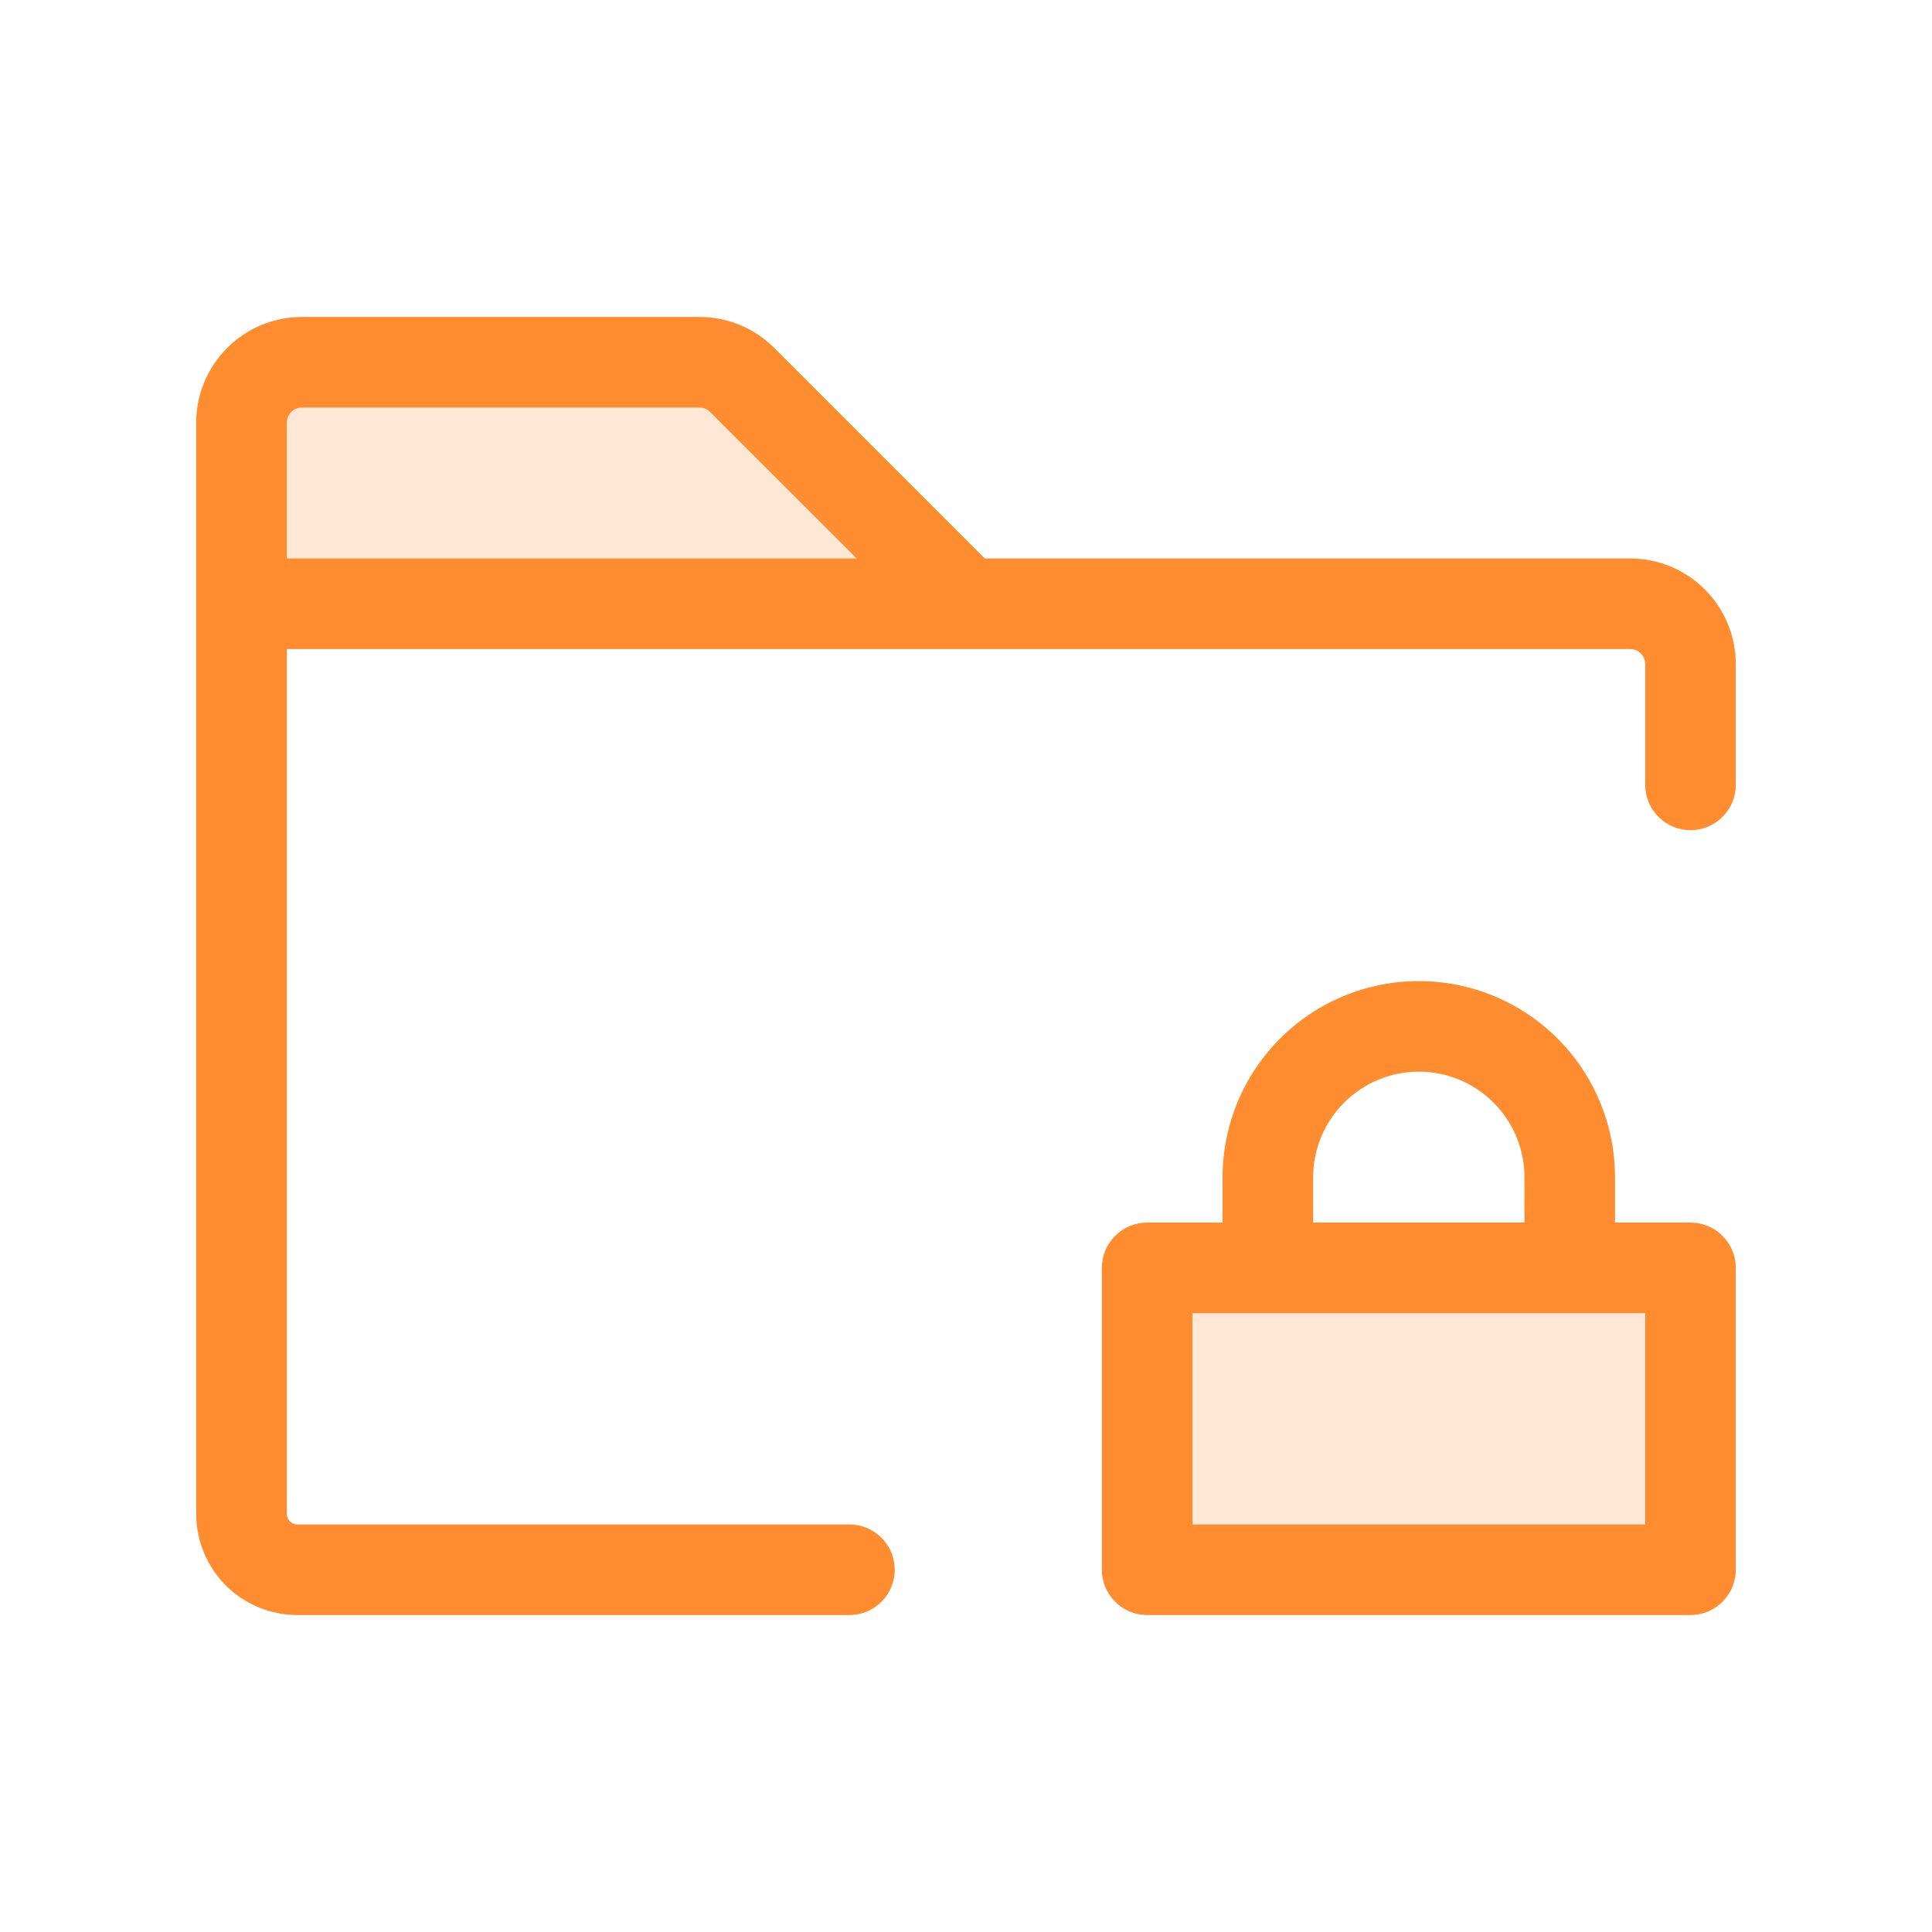 <svg width="32" height="32" viewBox="0 0 32 32" fill="none" xmlns="http://www.w3.org/2000/svg">
<path opacity="0.2" d="M28 21V26H19V21H28ZM11.586 6H5C4.735 6 4.48 6.105 4.293 6.293C4.105 6.48 4 6.735 4 7V10H16L12.293 6.293C12.105 6.105 11.851 6 11.586 6Z" fill="#FF8C2E"/>
<path d="M28 20.25H26.75V19.5C26.75 18.638 26.408 17.811 25.798 17.202C25.189 16.592 24.362 16.25 23.5 16.25C22.638 16.25 21.811 16.592 21.202 17.202C20.592 17.811 20.25 18.638 20.25 19.5V20.25H19C18.801 20.25 18.61 20.329 18.47 20.47C18.329 20.61 18.25 20.801 18.25 21V26C18.25 26.199 18.329 26.39 18.47 26.53C18.61 26.671 18.801 26.75 19 26.75H28C28.199 26.75 28.39 26.671 28.53 26.53C28.671 26.39 28.75 26.199 28.75 26V21C28.75 20.801 28.671 20.61 28.53 20.47C28.39 20.329 28.199 20.25 28 20.25ZM21.75 19.5C21.75 19.036 21.934 18.591 22.263 18.263C22.591 17.934 23.036 17.75 23.5 17.75C23.964 17.75 24.409 17.934 24.737 18.263C25.066 18.591 25.25 19.036 25.25 19.5V20.25H21.75V19.5ZM27.25 25.25H19.75V21.75H27.25V25.25ZM27 9.25H16.311L12.824 5.763C12.662 5.6 12.469 5.471 12.256 5.383C12.044 5.295 11.816 5.25 11.586 5.25H5C4.536 5.25 4.091 5.434 3.763 5.763C3.434 6.091 3.25 6.536 3.25 7V25.078C3.25 25.521 3.427 25.946 3.74 26.26C4.054 26.573 4.479 26.75 4.923 26.75H14.07C14.269 26.75 14.46 26.671 14.6 26.53C14.741 26.39 14.82 26.199 14.82 26C14.82 25.801 14.741 25.61 14.6 25.47C14.46 25.329 14.269 25.25 14.07 25.25H4.923C4.877 25.249 4.833 25.231 4.801 25.199C4.769 25.167 4.751 25.123 4.75 25.078V10.75H27C27.066 10.75 27.13 10.776 27.177 10.823C27.224 10.87 27.25 10.934 27.25 11V13C27.25 13.199 27.329 13.39 27.47 13.53C27.61 13.671 27.801 13.75 28 13.75C28.199 13.75 28.39 13.671 28.53 13.53C28.671 13.39 28.75 13.199 28.75 13V11C28.75 10.536 28.566 10.091 28.237 9.763C27.909 9.434 27.464 9.25 27 9.25ZM5 6.75H11.586C11.652 6.75 11.716 6.777 11.762 6.824L14.189 9.25H4.75V7C4.75 6.934 4.776 6.87 4.823 6.823C4.87 6.776 4.934 6.75 5 6.75Z" fill="#FF8C2E"/>
</svg>
